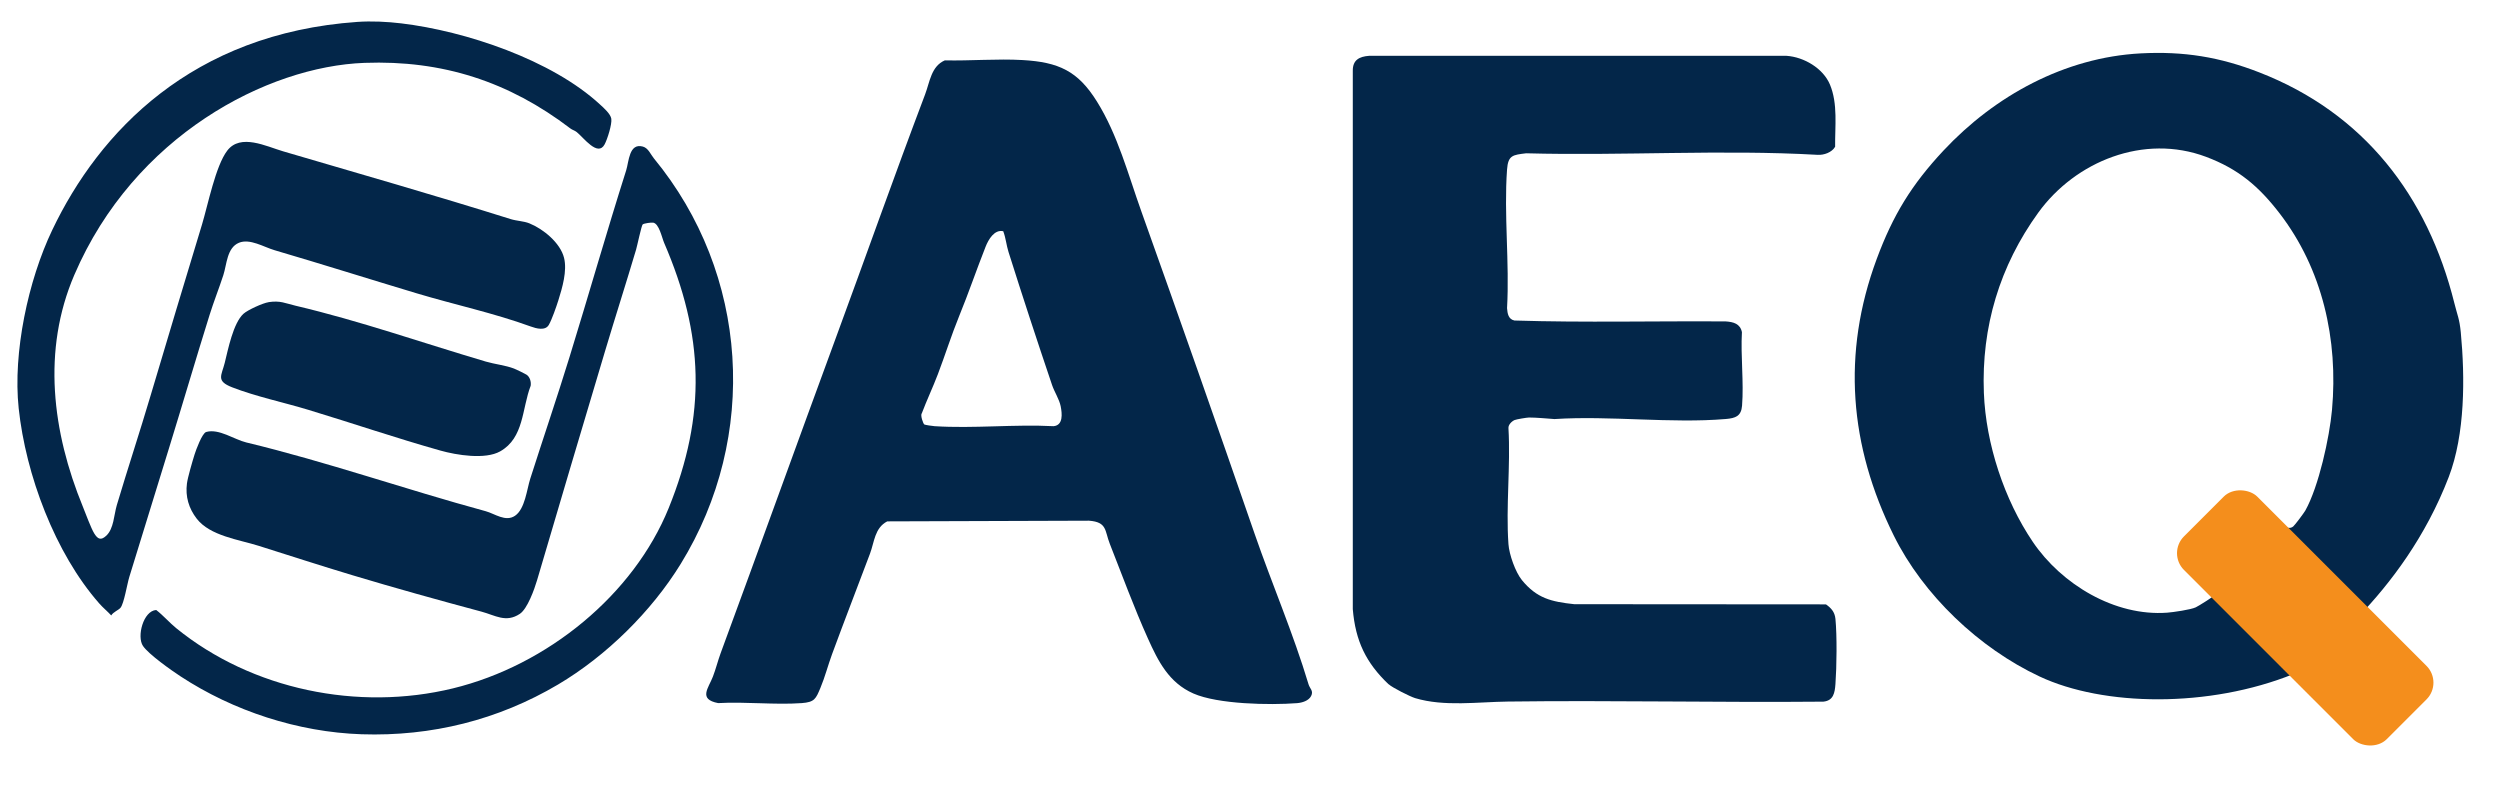 <?xml version="1.0" encoding="UTF-8"?>
<svg id="Layer_1" data-name="Layer 1" xmlns="http://www.w3.org/2000/svg" viewBox="0 0 551.23 178.12">
  <defs>
    <style>
      .cls-1 {
        fill: #f48e1c;
      }

      .cls-2 {
        fill: #032649;
      }
    </style>
  </defs>
  <g>
    <path class="cls-2" d="M505.73,148.61c2.94-2.61,24.01-16.88,34.2-43.44,3.62-9.44,3.6-21.94,2.65-31.93-.29-2.98-.75-3.71-1.41-6.38-5.91-23.73-19.98-41.92-42.97-50.88-8.76-3.42-16.68-4.71-26.2-4.21-16.76.89-32.17,9.35-43.46,21.41-7.04,7.53-11.14,14.21-14.74,23.92-7.74,20.88-6.01,41.22,3.74,60.94,6.5,13.15,18.83,24.87,32.17,31.12,14.09,6.61,37.32,6.99,56.03-.56ZM494.04,125.76c-1.52,1.51-3.14,2.93-4.62,4.52-1.17,1.26-4.78,3.4-5.27,3.63-1.08.52-4.98,1.08-6.3,1.18-11.56.85-23.3-6.26-29.63-15.61-6.3-9.3-10.35-21.6-10.79-32.85-.57-14.55,3.51-28.02,12-39.75,8.21-11.33,23.3-17.44,36.99-12.3,7.13,2.68,11.62,6.49,16.22,12.47,9.45,12.29,12.95,27.82,11.55,43.32-.55,6.09-2.92,16.89-5.87,22.18-.3.54-2.31,3.23-2.69,3.54-.71.58-1.64.27-2.57-.36-2.1,3.79-5.71,7.15-9.03,10.02Z"/>
    <path class="cls-2" d="M306.18,150.89c-4.98-4.73-7.31-9.54-7.9-16.57V15.58c-.02-2.36,1.44-3.11,3.58-3.27h92.07c3.84.27,8.05,2.74,9.56,6.34,1.77,4.24,1.09,9.21,1.14,13.71-.73,1.25-2.45,1.86-3.84,1.78-21.28-1.21-42.93.24-64.29-.34-2.93.36-3.98.41-4.21,3.58-.72,9.88.57,20.6,0,30.56.09,1.2.29,2.45,1.63,2.73,15.49.49,31.07.09,46.6.2,1.7.12,3.17.5,3.56,2.36-.3,5.26.44,11.01.03,16.21-.18,2.32-1.44,2.77-3.6,2.95-12.08,1.02-25.54-.78-37.77.01-1.73-.12-3.91-.34-5.6-.34-.47,0-2.8.39-3.19.56-.64.28-1.4,1.04-1.35,1.77.49,8.35-.59,17.31,0,25.58.16,2.29,1.53,6.17,2.97,7.94,3.28,4.01,6.48,4.77,11.54,5.31l55.5.04c1.19.84,1.94,1.71,2.09,3.21.36,3.71.28,10.57,0,14.35-.14,1.93-.43,3.66-2.66,3.89-23.19.22-46.41-.32-69.6-.02-6.58.08-14.01,1.17-20.42-.76-1.11-.34-5.07-2.33-5.83-3.06Z"/>
    <path class="cls-2" d="M208.34,13.31c5.61.13,11.53-.39,17.11-.07,8,.46,12.22,2.41,16.42,9.15,4.6,7.38,6.85,16,9.78,24.2,8.44,23.63,16.75,47.29,24.96,71.04,3.84,11.11,8.55,22.03,11.92,33.28.27.92,1.15,1.41.56,2.56-.55,1.06-1.98,1.48-3.11,1.57-5.99.46-17.45.25-22.85-2.13s-7.76-7.1-10.02-12.12c-3.06-6.8-5.67-13.93-8.41-20.89-1.14-2.89-.55-4.79-4.58-5.09l-44.49.15c-2.78,1.43-2.84,4.57-3.8,7.11-2.78,7.4-5.65,14.79-8.37,22.18-.9,2.45-1.55,5.01-2.56,7.42s-1.28,3.15-4.12,3.36c-5.95.43-12.42-.35-18.43,0-4.45-.85-2.12-3.32-1.16-5.84.65-1.68,1.08-3.46,1.7-5.15,8.54-23.17,16.91-46.45,25.44-69.63,6.58-17.87,12.9-35.77,19.65-53.6,1.04-2.74,1.33-6.19,4.35-7.5ZM221.2,50.98c-1.95-.43-3.26,1.84-3.88,3.41-2.02,5.11-3.76,10.25-5.85,15.35-1.71,4.19-3.06,8.53-4.68,12.78-1.1,2.89-2.45,5.73-3.54,8.62-.37.43.31,2.29.55,2.45.16.11,1.88.36,2.27.38,8.53.55,17.64-.45,26.24,0,2.14-.21,1.89-2.73,1.56-4.4-.31-1.54-1.38-3.15-1.89-4.65-3.29-9.72-6.53-19.6-9.61-29.36-.47-1.48-.6-3.12-1.17-4.59Z"/>
    <path class="cls-2" d="M16.39,60.61c-7.14,16.64-4.88,34.61,1.88,51.11.6,1.47,1.8,4.76,2.51,5.9.8,1.3,1.5,1.57,2.65.5,1.67-1.55,1.69-4.58,2.32-6.72,2.42-8.13,5.08-16.16,7.49-24.3,3.73-12.63,7.51-25.05,11.31-37.63,1.31-4.35,2.99-12.9,5.56-16.26,2.92-3.83,8.56-.95,12.3.15,16.77,4.92,33.53,9.72,50.23,14.96,1.23.39,2.86.43,4.07.92,3.07,1.23,6.84,4.31,7.66,7.62.71,2.86-.38,6.57-1.26,9.37-.45,1.42-1.4,4.17-2.09,5.39-.78,1.38-2.79.81-3.99.37-8.16-2.97-16.77-4.8-25.13-7.31-10.46-3.14-20.86-6.43-31.35-9.51-2.41-.71-5.46-2.64-7.87-1.64-2.67,1.12-2.66,4.77-3.44,7.15-.95,2.91-2.13,5.88-3.04,8.8-3.06,9.79-5.93,19.61-8.95,29.39-2.92,9.46-5.83,18.9-8.74,28.35-.47,1.52-1.16,5.85-1.94,6.79-.43.52-1.62.94-2.04,1.69-.84-.91-1.83-1.71-2.65-2.65-9.75-11.08-16.21-28.41-17.76-43.03-1.3-12.25,2.08-28.17,7.4-39.3C21.87,29.03,42.34,7.39,78.79,4.83c3.12-.22,6.59-.05,9.67.32,14.2,1.7,33.21,8.06,43.85,17.9.82.75,2.31,2.06,2.48,3.13.18,1.21-.87,4.53-1.48,5.66-1.51,2.81-4.63-1.51-6.15-2.72-.45-.36-.99-.48-1.39-.79-13.57-10.35-28.23-15.1-45.4-14.47-21.46.78-50.81,16.08-63.97,46.73Z"/>
    <path class="cls-2" d="M141.72,49.46c-.28.23-1.21,4.7-1.46,5.55-2.23,7.51-4.63,14.97-6.86,22.44-5.03,16.85-10.03,33.62-14.98,50.48-.59,1.99-2.12,6.3-3.8,7.42-3.07,2.04-5.43.32-8.46-.49-9.52-2.55-19.02-5.19-28.46-8.03-6.92-2.08-13.79-4.31-20.66-6.48-4.34-1.37-10.72-2.18-13.66-5.98-1.76-2.27-2.54-4.9-2.16-7.78.18-1.37,1.23-4.95,1.69-6.41.31-.99,1.66-4.67,2.55-4.93,2.78-.81,6.21,1.67,8.82,2.3,17.74,4.27,35.16,10.37,52.82,15.17,1.99.54,4.37,2.42,6.46,1,2.2-1.49,2.6-5.8,3.36-8.18,2.86-8.96,5.9-17.86,8.67-26.86,4.23-13.71,8.14-27.45,12.48-41.13.6-1.9.62-6.08,3.68-5.23,1.21.34,1.71,1.73,2.41,2.58,20.99,25.48,23.22,61.35,5.93,89.44-6.45,10.48-16.4,20.29-27.04,26.59-13.22,7.82-27.9,11.48-43.33,10.97-14.02-.47-28.27-5.13-39.93-12.78-2.03-1.33-7.01-4.84-8.27-6.7-1.39-2.05.06-7.73,2.92-7.92,1.53,1.17,2.96,2.83,4.43,4.02,16.7,13.56,40.13,18.35,61.01,13.26s39.85-20.72,47.56-39.75c8.38-20.68,7.77-38.17-1.01-58.5-.5-1.17-1.11-4.25-2.43-4.44-.43-.06-2,.16-2.27.38Z"/>
    <path class="cls-2" d="M59.22,66.62c2.6-.39,3.67.25,5.92.78,14.25,3.36,27.91,8.17,41.96,12.32,2,.59,4.31.81,6.25,1.55.47.18,2.32,1.08,2.72,1.33.77.48,1.08,1.59.94,2.46-1.95,5.06-1.44,11.49-6.74,14.47-3.29,1.85-9.61.82-13.15-.18-9.74-2.74-19.38-6.03-29.08-8.97-5.41-1.64-11.63-2.95-16.85-4.98-3.62-1.41-2.34-2.57-1.64-5.38.73-2.95,1.88-8.79,4.13-10.83.94-.85,4.29-2.38,5.55-2.56Z"/>
  </g>
  <rect class="cls-1" x="496.86" y="104.63" width="22.86" height="63.23" rx="5.23" ry="5.23" transform="translate(52.53 399.32) rotate(-45)"/>
</svg>